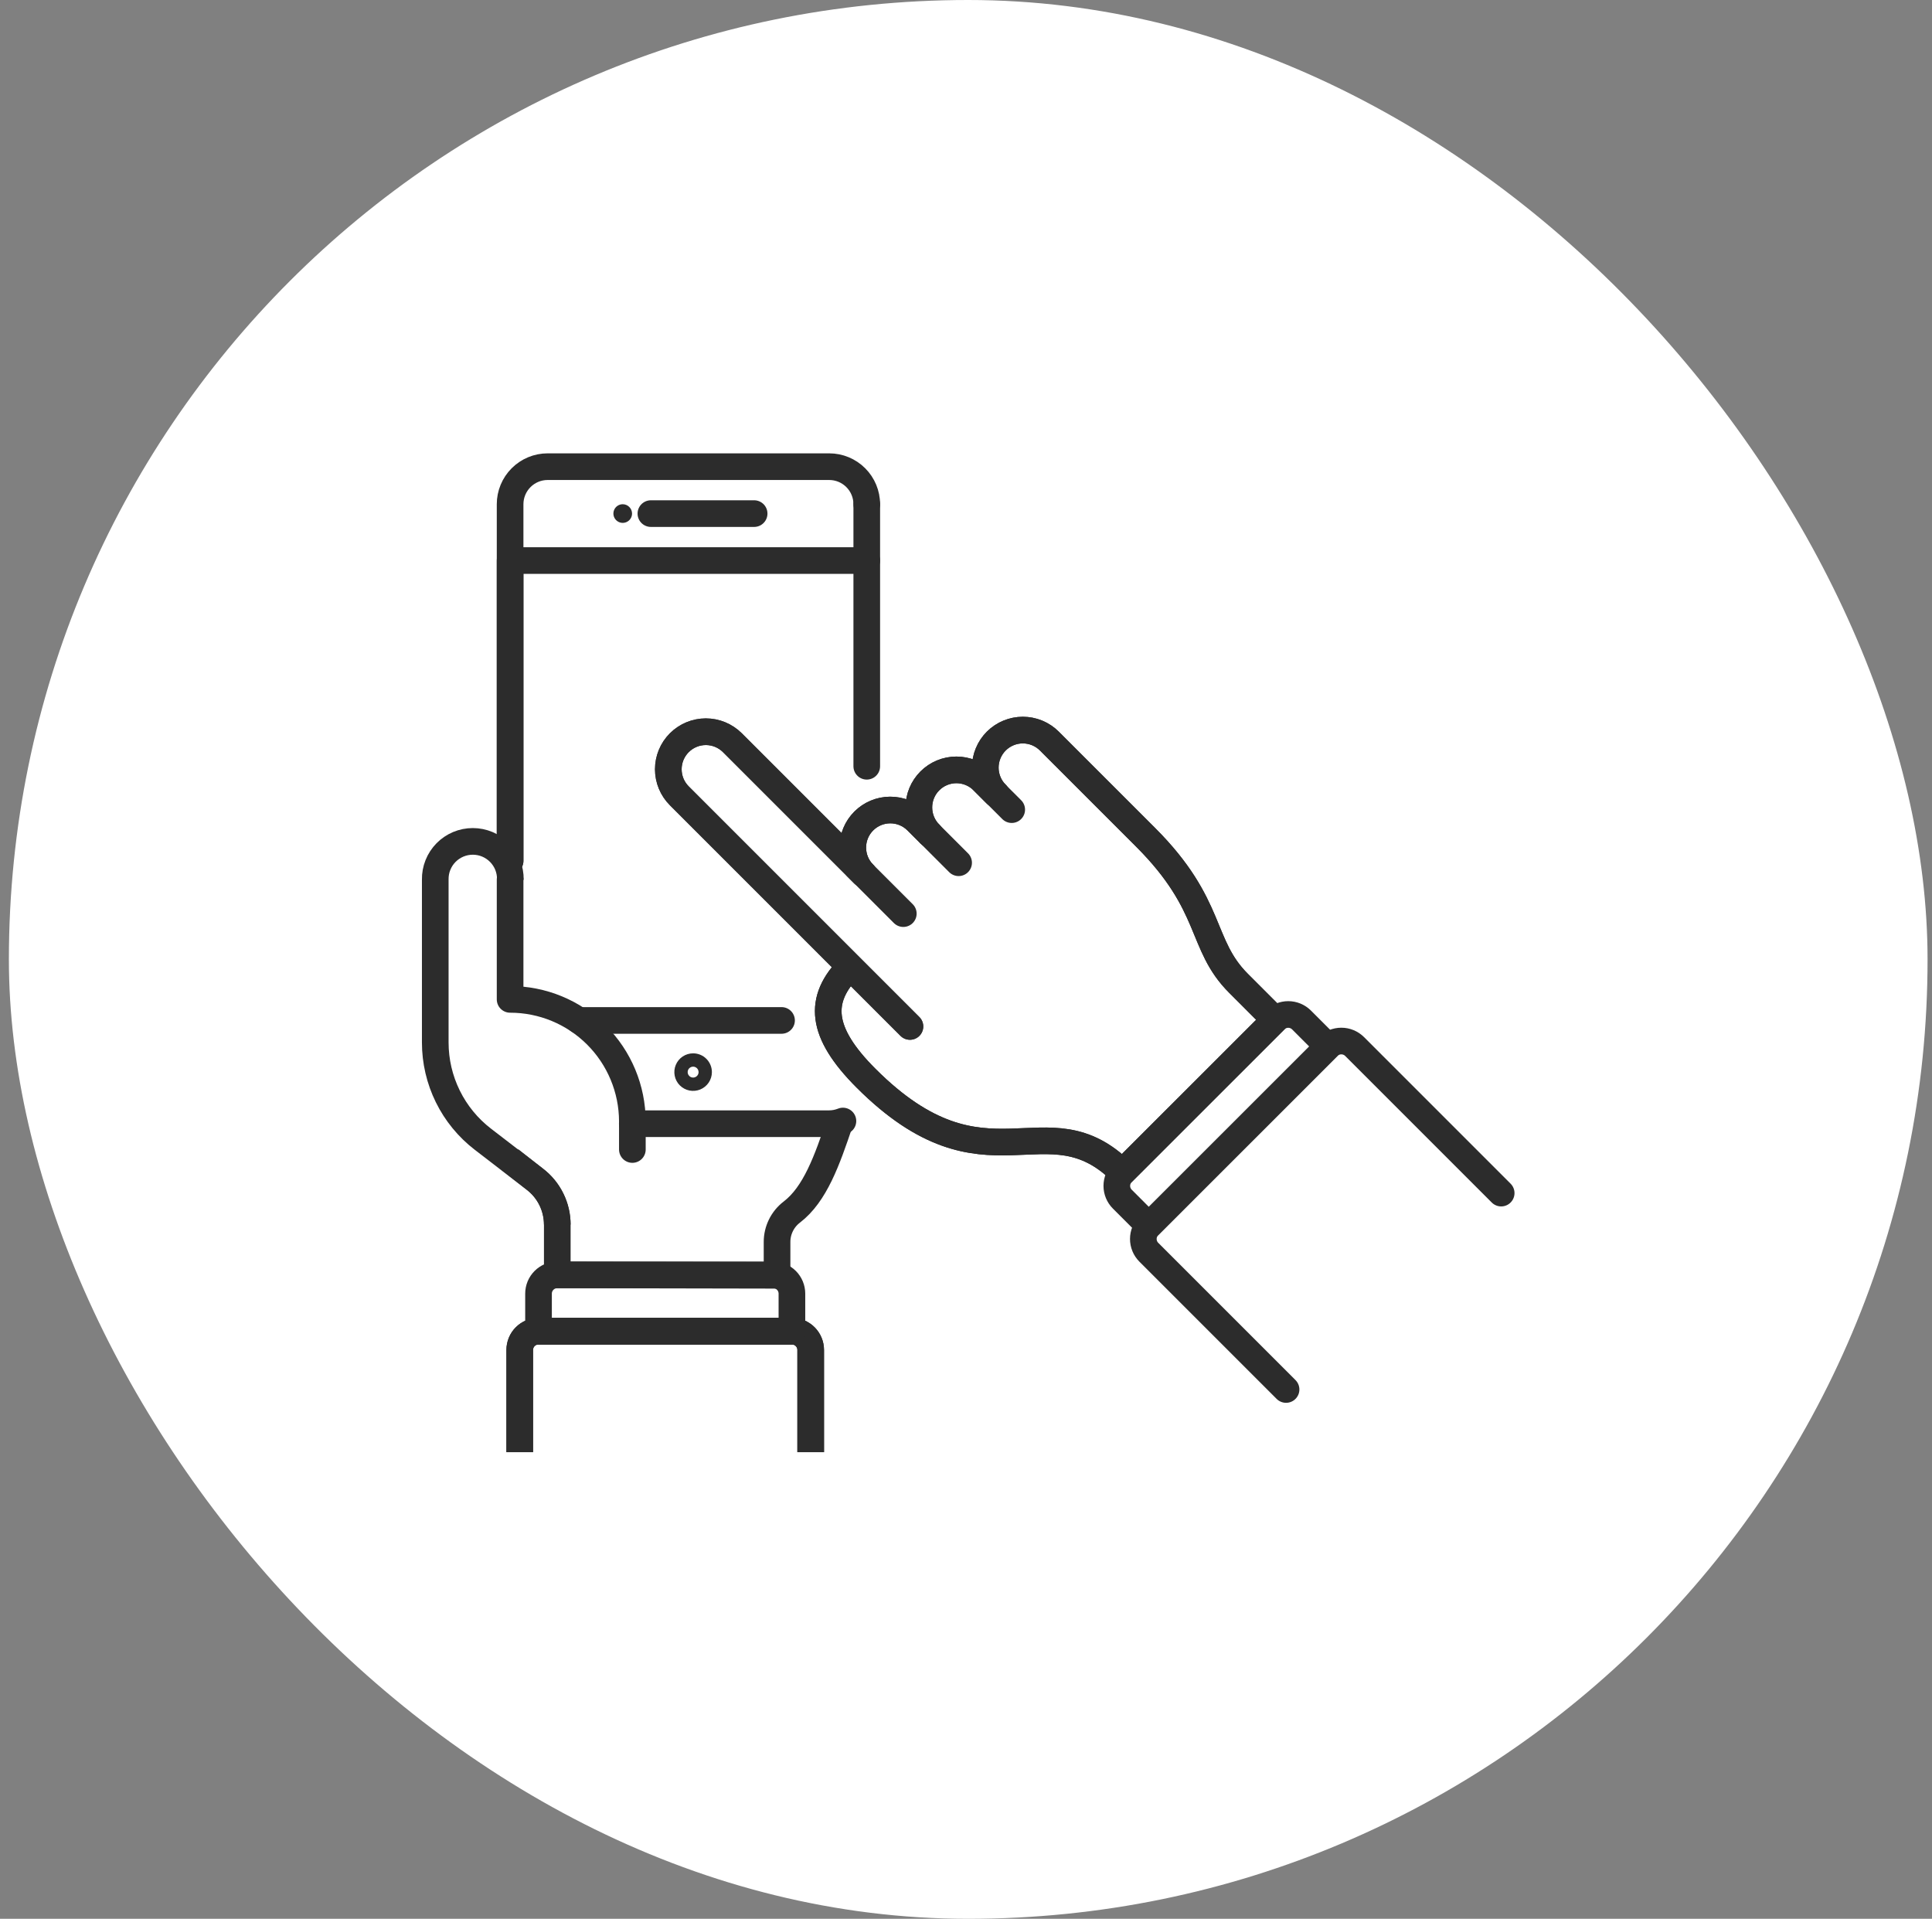 <svg width="145" height="144" viewBox="0 0 145 144" fill="none" xmlns="http://www.w3.org/2000/svg">
<rect x="0" y="0" width="145" height="144" fill="#808080" stroke="none"/>
<rect x="0.667" width="144" height="144" rx="72" fill="white"/>
<path d="M38.284 87.037L40.149 88.5C40.67 88.901 41.092 89.415 41.382 90.005C41.673 90.594 41.824 91.243 41.825 91.9V91.9V95.673L58.319 95.705V93.2C58.319 92.767 58.419 92.34 58.611 91.953C58.803 91.565 59.081 91.226 59.425 90.963C61.176 89.621 62.067 87.103 63.041 84.212" stroke="#2C2C2C" stroke-width="2" stroke-miterlimit="10"/>
<path d="M38.284 64.605V42.066H65.052" stroke="#2C2C2C" stroke-width="2" stroke-linecap="round" stroke-linejoin="round"/>
<path d="M52.02 80.049C52.101 80.049 52.18 80.073 52.247 80.118C52.314 80.163 52.367 80.227 52.398 80.301C52.428 80.376 52.437 80.458 52.421 80.538C52.405 80.617 52.366 80.69 52.309 80.747C52.252 80.804 52.179 80.843 52.099 80.859C52.02 80.875 51.938 80.867 51.863 80.836C51.788 80.805 51.725 80.752 51.68 80.685C51.635 80.618 51.611 80.539 51.611 80.458C51.611 80.35 51.654 80.245 51.73 80.169C51.807 80.092 51.911 80.049 52.02 80.049V80.049ZM52.02 79.049C51.741 79.049 51.469 79.132 51.237 79.286C51.005 79.441 50.825 79.661 50.718 79.919C50.611 80.176 50.583 80.46 50.638 80.733C50.692 81.006 50.826 81.257 51.023 81.454C51.221 81.651 51.471 81.785 51.745 81.84C52.018 81.894 52.301 81.866 52.559 81.76C52.816 81.653 53.036 81.472 53.191 81.241C53.346 81.009 53.429 80.737 53.429 80.458C53.429 80.084 53.28 79.726 53.016 79.462C52.752 79.197 52.393 79.049 52.02 79.049V79.049Z" fill="#2C2C2C"/>
<path d="M48.85 38.544H56.599" stroke="#2C2C2C" stroke-width="2" stroke-miterlimit="10" stroke-linecap="round"/>
<path d="M46.737 37.84C46.598 37.84 46.463 37.881 46.348 37.958C46.233 38.035 46.143 38.144 46.09 38.272C46.037 38.4 46.023 38.541 46.05 38.676C46.077 38.812 46.144 38.937 46.242 39.035C46.34 39.133 46.464 39.2 46.6 39.227C46.736 39.254 46.877 39.24 47.005 39.187C47.133 39.134 47.242 39.044 47.319 38.929C47.396 38.814 47.437 38.678 47.437 38.54C47.435 38.355 47.361 38.177 47.23 38.046C47.099 37.915 46.922 37.841 46.737 37.84V37.84Z" fill="#2C2C2C"/>
<path d="M47.455 84.329H62.234C62.586 84.328 62.935 84.26 63.263 84.129" stroke="#2C2C2C" stroke-width="2" stroke-linecap="round" stroke-linejoin="round"/>
<path d="M38.284 64.605V37.84C38.284 37.093 38.581 36.376 39.109 35.848C39.637 35.319 40.353 35.022 41.101 35.022H62.234C62.981 35.022 63.698 35.319 64.226 35.847C64.755 36.376 65.052 37.093 65.052 37.84" stroke="#2C2C2C" stroke-width="2" stroke-linecap="round" stroke-linejoin="round"/>
<path d="M47.46 86.266V84.153C47.454 81.723 46.485 79.395 44.765 77.679C43.044 75.963 40.714 74.999 38.284 75V66.014" stroke="#2C2C2C" stroke-width="2" stroke-linecap="round" stroke-linejoin="round"/>
<path d="M41.825 91.9C41.824 91.243 41.673 90.594 41.382 90.005C41.092 89.415 40.67 88.9 40.149 88.5L36.241 85.494C35.129 84.639 34.228 83.539 33.609 82.281C32.989 81.022 32.667 79.638 32.667 78.235V66.014C32.66 65.639 32.727 65.267 32.866 64.919C33.004 64.571 33.211 64.254 33.473 63.987C33.735 63.72 34.048 63.508 34.394 63.362C34.739 63.218 35.11 63.143 35.484 63.143C35.859 63.143 36.23 63.218 36.575 63.362C36.92 63.508 37.233 63.72 37.495 63.987C37.758 64.254 37.964 64.571 38.103 64.919C38.241 65.267 38.309 65.639 38.302 66.014" stroke="#2C2C2C" stroke-width="2" stroke-linejoin="round"/>
<path d="M39.007 108.978V101.31C39.007 101.125 39.043 100.942 39.114 100.77C39.184 100.599 39.288 100.444 39.419 100.313C39.55 100.182 39.705 100.078 39.876 100.007C40.047 99.936 40.231 99.9 40.416 99.9H59.435C59.808 99.9 60.167 100.048 60.431 100.313C60.695 100.577 60.844 100.935 60.844 101.309V108.977" stroke="#2C2C2C" stroke-width="2" stroke-linejoin="round"/>
<path d="M39.007 108.978V101.31C39.007 101.125 39.043 100.942 39.114 100.77C39.184 100.599 39.288 100.444 39.419 100.313C39.55 100.182 39.705 100.078 39.876 100.007C40.047 99.936 40.231 99.9 40.416 99.9H59.435C59.808 99.9 60.167 100.048 60.431 100.313C60.695 100.577 60.844 100.935 60.844 101.309V108.977" stroke="#2C2C2C" stroke-width="2" stroke-linejoin="round"/>
<path d="M59.435 99.9V97.083C59.435 96.709 59.286 96.351 59.022 96.087C58.758 95.822 58.399 95.674 58.026 95.674H41.826C41.452 95.674 41.094 95.822 40.829 96.087C40.565 96.351 40.417 96.709 40.417 97.083V99.9H59.435Z" stroke="#2C2C2C" stroke-width="2" stroke-linecap="round" stroke-linejoin="round"/>
<path d="M68.293 77.032L50.984 59.723C50.455 59.195 50.158 58.478 50.158 57.731C50.158 56.984 50.455 56.267 50.983 55.739C51.511 55.211 52.227 54.913 52.974 54.913C53.722 54.913 54.438 55.21 54.967 55.738L64.805 65.576C64.286 65.046 63.998 64.332 64.002 63.59C64.006 62.848 64.302 62.138 64.827 61.613C65.352 61.089 66.062 60.792 66.804 60.788C67.546 60.784 68.259 61.072 68.79 61.591L69.79 62.591C69.26 62.063 68.963 61.346 68.962 60.598C68.961 59.851 69.257 59.133 69.786 58.604C70.314 58.075 71.031 57.777 71.778 57.776C72.526 57.776 73.243 58.072 73.773 58.6L74.773 59.6C74.511 59.338 74.303 59.028 74.162 58.686C74.02 58.344 73.947 57.978 73.947 57.608C73.947 57.238 74.02 56.871 74.162 56.53C74.303 56.188 74.511 55.877 74.772 55.615C75.034 55.354 75.344 55.146 75.686 55.005C76.028 54.863 76.394 54.79 76.764 54.79C77.134 54.79 77.501 54.863 77.843 55.004C78.184 55.146 78.495 55.353 78.757 55.615L85.98 62.837C91.112 67.969 90.019 70.861 92.954 73.795L95.693 76.535L84.232 87.99C78.492 82.25 74.062 89.981 64.995 80.913C61.571 77.489 61.342 75.013 63.81 72.549" stroke="#2C2C2C" stroke-width="2" stroke-linecap="round" stroke-linejoin="round"/>
<path d="M71.946 64.746L69.787 62.587" stroke="#2C2C2C" stroke-width="2" stroke-linecap="round" stroke-linejoin="round"/>
<path d="M67.795 68.564L64.308 65.078" stroke="#2C2C2C" stroke-width="2" stroke-linecap="round" stroke-linejoin="round"/>
<path d="M75.931 60.76L73.772 58.603" stroke="#2C2C2C" stroke-width="2" stroke-linecap="round" stroke-linejoin="round"/>
<path d="M68.293 77.032L50.984 59.723C50.455 59.195 50.158 58.478 50.158 57.731C50.158 56.984 50.455 56.267 50.983 55.739C51.511 55.211 52.227 54.913 52.974 54.913C53.722 54.913 54.438 55.21 54.967 55.738L64.805 65.576C64.286 65.046 63.998 64.332 64.002 63.59C64.006 62.848 64.302 62.138 64.827 61.613C65.352 61.089 66.062 60.792 66.804 60.788C67.546 60.784 68.259 61.072 68.79 61.591L69.79 62.591C69.26 62.063 68.963 61.346 68.962 60.598C68.961 59.851 69.257 59.133 69.786 58.604C70.314 58.075 71.031 57.777 71.778 57.776C72.526 57.776 73.243 58.072 73.773 58.6L74.773 59.6C74.511 59.338 74.303 59.028 74.162 58.686C74.02 58.344 73.947 57.978 73.947 57.608C73.947 57.238 74.02 56.871 74.162 56.53C74.303 56.188 74.511 55.877 74.772 55.615C75.034 55.354 75.344 55.146 75.686 55.005C76.028 54.863 76.394 54.79 76.764 54.79C77.134 54.79 77.501 54.863 77.843 55.004C78.184 55.146 78.495 55.353 78.757 55.615L85.98 62.837C91.112 67.969 90.019 70.861 92.954 73.795L95.693 76.535L84.232 87.99C78.492 82.25 74.062 89.981 64.995 80.913C61.571 77.489 61.342 75.013 63.81 72.549" stroke="#2C2C2C" stroke-width="2" stroke-linecap="round" stroke-linejoin="round"/>
<path d="M96.521 104.276L86.221 93.976C85.957 93.712 85.809 93.353 85.809 92.98C85.809 92.607 85.957 92.248 86.221 91.984L99.673 78.538C99.937 78.274 100.295 78.126 100.669 78.126C101.043 78.126 101.401 78.274 101.666 78.538L112.666 89.538" stroke="#2C2C2C" stroke-width="2" stroke-linecap="round" stroke-linejoin="round"/>
<path d="M99.673 78.538L97.681 76.545C97.416 76.281 97.058 76.133 96.685 76.133C96.311 76.133 95.953 76.281 95.689 76.545L84.232 88C83.968 88.264 83.819 88.622 83.819 88.996C83.819 89.37 83.968 89.728 84.232 89.992L86.224 91.985L99.673 78.538Z" stroke="#2C2C2C" stroke-width="2" stroke-linecap="round" stroke-linejoin="round"/>
<path d="M58.656 76.58H43.44" stroke="#2C2C2C" stroke-width="2" stroke-linecap="round" stroke-linejoin="round"/>
<path d="M65.052 57.505V37.837" stroke="#2C2C2C" stroke-width="2" stroke-linecap="round" stroke-linejoin="round"/>
</svg>
